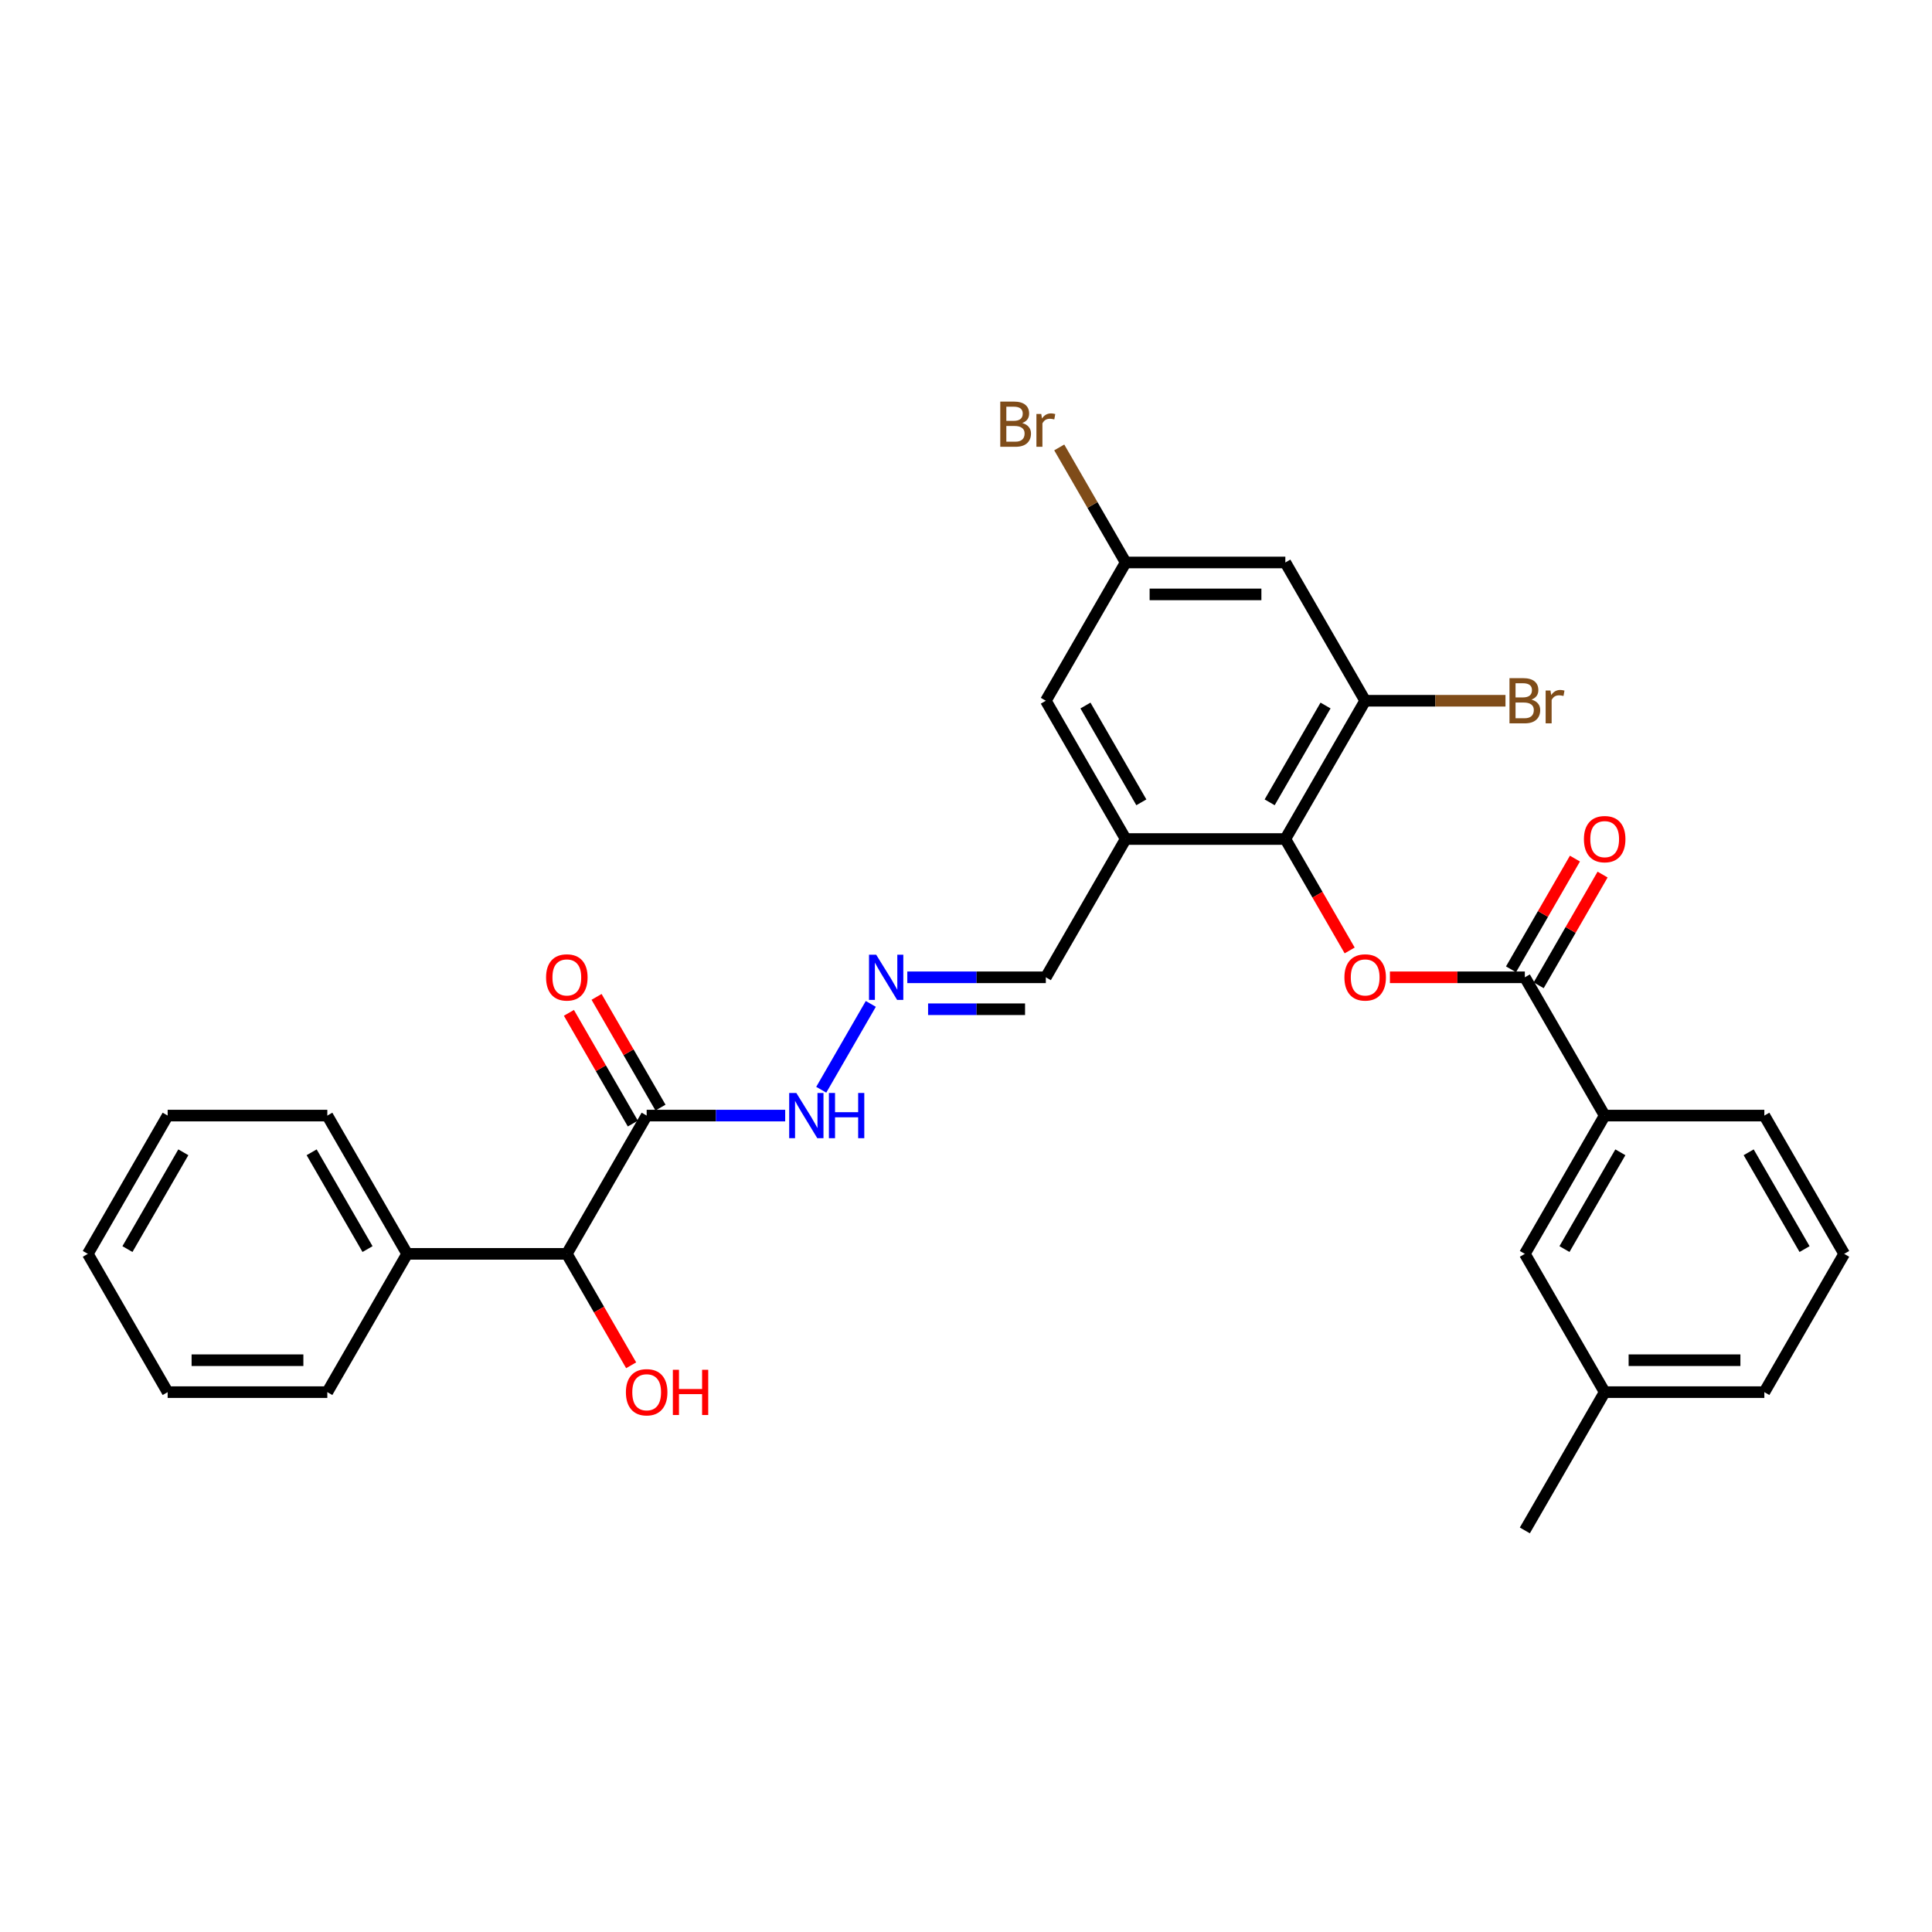 <?xml version='1.0' encoding='iso-8859-1'?>
<svg version='1.1' baseProfile='full'
              xmlns='http://www.w3.org/2000/svg'
                      xmlns:rdkit='http://www.rdkit.org/xml'
                      xmlns:xlink='http://www.w3.org/1999/xlink'
                  xml:space='preserve'
width='1000px' height='1000px' viewBox='0 0 1000 1000'>
<!-- END OF HEADER -->
<rect style='opacity:1.0;fill:#FFFFFF;stroke:none' width='1000' height='1000' x='0' y='0'> </rect>
<path class='bond-0' d='M 665.289,434.279 L 681.938,463.115' style='fill:none;fill-rule:evenodd;stroke:#000000;stroke-width:6px;stroke-linecap:butt;stroke-linejoin:miter;stroke-opacity:1' />
<path class='bond-0' d='M 681.938,463.115 L 698.586,491.95' style='fill:none;fill-rule:evenodd;stroke:#FF0000;stroke-width:6px;stroke-linecap:butt;stroke-linejoin:miter;stroke-opacity:1' />
<path class='bond-2' d='M 665.289,434.279 L 582.645,434.279' style='fill:none;fill-rule:evenodd;stroke:#000000;stroke-width:6px;stroke-linecap:butt;stroke-linejoin:miter;stroke-opacity:1' />
<path class='bond-4' d='M 665.289,434.279 L 706.612,362.707' style='fill:none;fill-rule:evenodd;stroke:#000000;stroke-width:6px;stroke-linecap:butt;stroke-linejoin:miter;stroke-opacity:1' />
<path class='bond-4' d='M 657.173,415.279 L 686.099,365.178' style='fill:none;fill-rule:evenodd;stroke:#000000;stroke-width:6px;stroke-linecap:butt;stroke-linejoin:miter;stroke-opacity:1' />
<path class='bond-1' d='M 719.421,505.851 L 754.339,505.851' style='fill:none;fill-rule:evenodd;stroke:#FF0000;stroke-width:6px;stroke-linecap:butt;stroke-linejoin:miter;stroke-opacity:1' />
<path class='bond-1' d='M 754.339,505.851 L 789.256,505.851' style='fill:none;fill-rule:evenodd;stroke:#000000;stroke-width:6px;stroke-linecap:butt;stroke-linejoin:miter;stroke-opacity:1' />
<path class='bond-6' d='M 789.256,505.851 L 830.579,577.424' style='fill:none;fill-rule:evenodd;stroke:#000000;stroke-width:6px;stroke-linecap:butt;stroke-linejoin:miter;stroke-opacity:1' />
<path class='bond-12' d='M 796.413,509.983 L 812.957,481.33' style='fill:none;fill-rule:evenodd;stroke:#000000;stroke-width:6px;stroke-linecap:butt;stroke-linejoin:miter;stroke-opacity:1' />
<path class='bond-12' d='M 812.957,481.33 L 829.5,452.676' style='fill:none;fill-rule:evenodd;stroke:#FF0000;stroke-width:6px;stroke-linecap:butt;stroke-linejoin:miter;stroke-opacity:1' />
<path class='bond-12' d='M 782.099,501.719 L 798.642,473.065' style='fill:none;fill-rule:evenodd;stroke:#000000;stroke-width:6px;stroke-linecap:butt;stroke-linejoin:miter;stroke-opacity:1' />
<path class='bond-12' d='M 798.642,473.065 L 815.186,444.411' style='fill:none;fill-rule:evenodd;stroke:#FF0000;stroke-width:6px;stroke-linecap:butt;stroke-linejoin:miter;stroke-opacity:1' />
<path class='bond-9' d='M 582.645,434.279 L 541.322,362.707' style='fill:none;fill-rule:evenodd;stroke:#000000;stroke-width:6px;stroke-linecap:butt;stroke-linejoin:miter;stroke-opacity:1' />
<path class='bond-9' d='M 590.761,415.279 L 561.835,365.178' style='fill:none;fill-rule:evenodd;stroke:#000000;stroke-width:6px;stroke-linecap:butt;stroke-linejoin:miter;stroke-opacity:1' />
<path class='bond-14' d='M 582.645,434.279 L 541.322,505.851' style='fill:none;fill-rule:evenodd;stroke:#000000;stroke-width:6px;stroke-linecap:butt;stroke-linejoin:miter;stroke-opacity:1' />
<path class='bond-3' d='M 334.711,577.424 L 370.562,577.424' style='fill:none;fill-rule:evenodd;stroke:#000000;stroke-width:6px;stroke-linecap:butt;stroke-linejoin:miter;stroke-opacity:1' />
<path class='bond-3' d='M 370.562,577.424 L 406.413,577.424' style='fill:none;fill-rule:evenodd;stroke:#0000FF;stroke-width:6px;stroke-linecap:butt;stroke-linejoin:miter;stroke-opacity:1' />
<path class='bond-8' d='M 334.711,577.424 L 293.388,648.996' style='fill:none;fill-rule:evenodd;stroke:#000000;stroke-width:6px;stroke-linecap:butt;stroke-linejoin:miter;stroke-opacity:1' />
<path class='bond-13' d='M 341.868,573.291 L 325.325,544.637' style='fill:none;fill-rule:evenodd;stroke:#000000;stroke-width:6px;stroke-linecap:butt;stroke-linejoin:miter;stroke-opacity:1' />
<path class='bond-13' d='M 325.325,544.637 L 308.781,515.983' style='fill:none;fill-rule:evenodd;stroke:#FF0000;stroke-width:6px;stroke-linecap:butt;stroke-linejoin:miter;stroke-opacity:1' />
<path class='bond-13' d='M 327.554,581.556 L 311.01,552.902' style='fill:none;fill-rule:evenodd;stroke:#000000;stroke-width:6px;stroke-linecap:butt;stroke-linejoin:miter;stroke-opacity:1' />
<path class='bond-13' d='M 311.01,552.902 L 294.467,524.248' style='fill:none;fill-rule:evenodd;stroke:#FF0000;stroke-width:6px;stroke-linecap:butt;stroke-linejoin:miter;stroke-opacity:1' />
<path class='bond-5' d='M 706.612,362.707 L 665.289,291.134' style='fill:none;fill-rule:evenodd;stroke:#000000;stroke-width:6px;stroke-linecap:butt;stroke-linejoin:miter;stroke-opacity:1' />
<path class='bond-17' d='M 706.612,362.707 L 742.926,362.707' style='fill:none;fill-rule:evenodd;stroke:#000000;stroke-width:6px;stroke-linecap:butt;stroke-linejoin:miter;stroke-opacity:1' />
<path class='bond-17' d='M 742.926,362.707 L 779.24,362.707' style='fill:none;fill-rule:evenodd;stroke:#7F4C19;stroke-width:6px;stroke-linecap:butt;stroke-linejoin:miter;stroke-opacity:1' />
<path class='bond-11' d='M 665.289,291.134 L 582.645,291.134' style='fill:none;fill-rule:evenodd;stroke:#000000;stroke-width:6px;stroke-linecap:butt;stroke-linejoin:miter;stroke-opacity:1' />
<path class='bond-11' d='M 652.893,307.663 L 595.041,307.663' style='fill:none;fill-rule:evenodd;stroke:#000000;stroke-width:6px;stroke-linecap:butt;stroke-linejoin:miter;stroke-opacity:1' />
<path class='bond-15' d='M 830.579,577.424 L 789.256,648.996' style='fill:none;fill-rule:evenodd;stroke:#000000;stroke-width:6px;stroke-linecap:butt;stroke-linejoin:miter;stroke-opacity:1' />
<path class='bond-15' d='M 838.695,596.424 L 809.769,646.525' style='fill:none;fill-rule:evenodd;stroke:#000000;stroke-width:6px;stroke-linecap:butt;stroke-linejoin:miter;stroke-opacity:1' />
<path class='bond-21' d='M 830.579,577.424 L 913.223,577.424' style='fill:none;fill-rule:evenodd;stroke:#000000;stroke-width:6px;stroke-linecap:butt;stroke-linejoin:miter;stroke-opacity:1' />
<path class='bond-7' d='M 469.62,505.851 L 505.471,505.851' style='fill:none;fill-rule:evenodd;stroke:#0000FF;stroke-width:6px;stroke-linecap:butt;stroke-linejoin:miter;stroke-opacity:1' />
<path class='bond-7' d='M 505.471,505.851 L 541.322,505.851' style='fill:none;fill-rule:evenodd;stroke:#000000;stroke-width:6px;stroke-linecap:butt;stroke-linejoin:miter;stroke-opacity:1' />
<path class='bond-7' d='M 480.375,522.38 L 505.471,522.38' style='fill:none;fill-rule:evenodd;stroke:#0000FF;stroke-width:6px;stroke-linecap:butt;stroke-linejoin:miter;stroke-opacity:1' />
<path class='bond-7' d='M 505.471,522.38 L 530.567,522.38' style='fill:none;fill-rule:evenodd;stroke:#000000;stroke-width:6px;stroke-linecap:butt;stroke-linejoin:miter;stroke-opacity:1' />
<path class='bond-10' d='M 450.728,519.62 L 425.075,564.052' style='fill:none;fill-rule:evenodd;stroke:#0000FF;stroke-width:6px;stroke-linecap:butt;stroke-linejoin:miter;stroke-opacity:1' />
<path class='bond-16' d='M 293.388,648.996 L 210.744,648.996' style='fill:none;fill-rule:evenodd;stroke:#000000;stroke-width:6px;stroke-linecap:butt;stroke-linejoin:miter;stroke-opacity:1' />
<path class='bond-19' d='M 293.388,648.996 L 310.037,677.832' style='fill:none;fill-rule:evenodd;stroke:#000000;stroke-width:6px;stroke-linecap:butt;stroke-linejoin:miter;stroke-opacity:1' />
<path class='bond-19' d='M 310.037,677.832 L 326.685,706.667' style='fill:none;fill-rule:evenodd;stroke:#FF0000;stroke-width:6px;stroke-linecap:butt;stroke-linejoin:miter;stroke-opacity:1' />
<path class='bond-30' d='M 541.322,362.707 L 582.645,291.134' style='fill:none;fill-rule:evenodd;stroke:#000000;stroke-width:6px;stroke-linecap:butt;stroke-linejoin:miter;stroke-opacity:1' />
<path class='bond-18' d='M 582.645,291.134 L 565.455,261.36' style='fill:none;fill-rule:evenodd;stroke:#000000;stroke-width:6px;stroke-linecap:butt;stroke-linejoin:miter;stroke-opacity:1' />
<path class='bond-18' d='M 565.455,261.36 L 548.264,231.586' style='fill:none;fill-rule:evenodd;stroke:#7F4C19;stroke-width:6px;stroke-linecap:butt;stroke-linejoin:miter;stroke-opacity:1' />
<path class='bond-20' d='M 789.256,648.996 L 830.579,720.568' style='fill:none;fill-rule:evenodd;stroke:#000000;stroke-width:6px;stroke-linecap:butt;stroke-linejoin:miter;stroke-opacity:1' />
<path class='bond-23' d='M 210.744,648.996 L 169.421,577.424' style='fill:none;fill-rule:evenodd;stroke:#000000;stroke-width:6px;stroke-linecap:butt;stroke-linejoin:miter;stroke-opacity:1' />
<path class='bond-23' d='M 190.231,646.525 L 161.305,596.424' style='fill:none;fill-rule:evenodd;stroke:#000000;stroke-width:6px;stroke-linecap:butt;stroke-linejoin:miter;stroke-opacity:1' />
<path class='bond-24' d='M 210.744,648.996 L 169.421,720.568' style='fill:none;fill-rule:evenodd;stroke:#000000;stroke-width:6px;stroke-linecap:butt;stroke-linejoin:miter;stroke-opacity:1' />
<path class='bond-26' d='M 830.579,720.568 L 789.256,792.141' style='fill:none;fill-rule:evenodd;stroke:#000000;stroke-width:6px;stroke-linecap:butt;stroke-linejoin:miter;stroke-opacity:1' />
<path class='bond-31' d='M 830.579,720.568 L 913.223,720.568' style='fill:none;fill-rule:evenodd;stroke:#000000;stroke-width:6px;stroke-linecap:butt;stroke-linejoin:miter;stroke-opacity:1' />
<path class='bond-31' d='M 842.975,704.039 L 900.826,704.039' style='fill:none;fill-rule:evenodd;stroke:#000000;stroke-width:6px;stroke-linecap:butt;stroke-linejoin:miter;stroke-opacity:1' />
<path class='bond-22' d='M 913.223,577.424 L 954.545,648.996' style='fill:none;fill-rule:evenodd;stroke:#000000;stroke-width:6px;stroke-linecap:butt;stroke-linejoin:miter;stroke-opacity:1' />
<path class='bond-22' d='M 905.107,596.424 L 934.033,646.525' style='fill:none;fill-rule:evenodd;stroke:#000000;stroke-width:6px;stroke-linecap:butt;stroke-linejoin:miter;stroke-opacity:1' />
<path class='bond-25' d='M 954.545,648.996 L 913.223,720.568' style='fill:none;fill-rule:evenodd;stroke:#000000;stroke-width:6px;stroke-linecap:butt;stroke-linejoin:miter;stroke-opacity:1' />
<path class='bond-27' d='M 169.421,577.424 L 86.777,577.424' style='fill:none;fill-rule:evenodd;stroke:#000000;stroke-width:6px;stroke-linecap:butt;stroke-linejoin:miter;stroke-opacity:1' />
<path class='bond-28' d='M 169.421,720.568 L 86.777,720.568' style='fill:none;fill-rule:evenodd;stroke:#000000;stroke-width:6px;stroke-linecap:butt;stroke-linejoin:miter;stroke-opacity:1' />
<path class='bond-28' d='M 157.025,704.039 L 99.174,704.039' style='fill:none;fill-rule:evenodd;stroke:#000000;stroke-width:6px;stroke-linecap:butt;stroke-linejoin:miter;stroke-opacity:1' />
<path class='bond-32' d='M 86.777,577.424 L 45.455,648.996' style='fill:none;fill-rule:evenodd;stroke:#000000;stroke-width:6px;stroke-linecap:butt;stroke-linejoin:miter;stroke-opacity:1' />
<path class='bond-32' d='M 94.893,596.424 L 65.967,646.525' style='fill:none;fill-rule:evenodd;stroke:#000000;stroke-width:6px;stroke-linecap:butt;stroke-linejoin:miter;stroke-opacity:1' />
<path class='bond-29' d='M 86.777,720.568 L 45.455,648.996' style='fill:none;fill-rule:evenodd;stroke:#000000;stroke-width:6px;stroke-linecap:butt;stroke-linejoin:miter;stroke-opacity:1' />
<path  class='atom-1' d='M 695.868 505.917
Q 695.868 500.298, 698.645 497.157
Q 701.421 494.017, 706.612 494.017
Q 711.802 494.017, 714.579 497.157
Q 717.355 500.298, 717.355 505.917
Q 717.355 511.603, 714.545 514.843
Q 711.736 518.05, 706.612 518.05
Q 701.455 518.05, 698.645 514.843
Q 695.868 511.636, 695.868 505.917
M 706.612 515.405
Q 710.182 515.405, 712.099 513.025
Q 714.05 510.612, 714.05 505.917
Q 714.05 501.322, 712.099 499.008
Q 710.182 496.661, 706.612 496.661
Q 703.041 496.661, 701.091 498.975
Q 699.174 501.289, 699.174 505.917
Q 699.174 510.645, 701.091 513.025
Q 703.041 515.405, 706.612 515.405
' fill='#FF0000'/>
<path  class='atom-8' d='M 453.504 494.149
L 461.174 506.545
Q 461.934 507.769, 463.157 509.983
Q 464.38 512.198, 464.446 512.331
L 464.446 494.149
L 467.554 494.149
L 467.554 517.554
L 464.347 517.554
L 456.116 504
Q 455.157 502.413, 454.132 500.595
Q 453.14 498.777, 452.843 498.215
L 452.843 517.554
L 449.802 517.554
L 449.802 494.149
L 453.504 494.149
' fill='#0000FF'/>
<path  class='atom-11' d='M 412.182 565.721
L 419.851 578.118
Q 420.612 579.341, 421.835 581.556
Q 423.058 583.771, 423.124 583.903
L 423.124 565.721
L 426.231 565.721
L 426.231 589.126
L 423.025 589.126
L 414.793 575.572
Q 413.835 573.986, 412.81 572.167
Q 411.818 570.349, 411.521 569.787
L 411.521 589.126
L 408.479 589.126
L 408.479 565.721
L 412.182 565.721
' fill='#0000FF'/>
<path  class='atom-11' d='M 429.041 565.721
L 432.215 565.721
L 432.215 575.672
L 444.182 575.672
L 444.182 565.721
L 447.355 565.721
L 447.355 589.126
L 444.182 589.126
L 444.182 578.316
L 432.215 578.316
L 432.215 589.126
L 429.041 589.126
L 429.041 565.721
' fill='#0000FF'/>
<path  class='atom-13' d='M 819.835 434.345
Q 819.835 428.725, 822.612 425.585
Q 825.388 422.444, 830.579 422.444
Q 835.769 422.444, 838.545 425.585
Q 841.322 428.725, 841.322 434.345
Q 841.322 440.031, 838.512 443.271
Q 835.702 446.477, 830.579 446.477
Q 825.421 446.477, 822.612 443.271
Q 819.835 440.064, 819.835 434.345
M 830.579 443.833
Q 834.149 443.833, 836.066 441.452
Q 838.017 439.039, 838.017 434.345
Q 838.017 429.75, 836.066 427.436
Q 834.149 425.089, 830.579 425.089
Q 827.008 425.089, 825.058 427.403
Q 823.14 429.717, 823.14 434.345
Q 823.14 439.072, 825.058 441.452
Q 827.008 443.833, 830.579 443.833
' fill='#FF0000'/>
<path  class='atom-14' d='M 282.645 505.917
Q 282.645 500.298, 285.421 497.157
Q 288.198 494.017, 293.388 494.017
Q 298.579 494.017, 301.355 497.157
Q 304.132 500.298, 304.132 505.917
Q 304.132 511.603, 301.322 514.843
Q 298.512 518.05, 293.388 518.05
Q 288.231 518.05, 285.421 514.843
Q 282.645 511.636, 282.645 505.917
M 293.388 515.405
Q 296.959 515.405, 298.876 513.025
Q 300.826 510.612, 300.826 505.917
Q 300.826 501.322, 298.876 499.008
Q 296.959 496.661, 293.388 496.661
Q 289.818 496.661, 287.868 498.975
Q 285.95 501.289, 285.95 505.917
Q 285.95 510.645, 287.868 513.025
Q 289.818 515.405, 293.388 515.405
' fill='#FF0000'/>
<path  class='atom-18' d='M 792.678 362.112
Q 794.926 362.74, 796.05 364.128
Q 797.207 365.483, 797.207 367.5
Q 797.207 370.74, 795.124 372.591
Q 793.074 374.409, 789.174 374.409
L 781.306 374.409
L 781.306 351.004
L 788.215 351.004
Q 792.215 351.004, 794.231 352.624
Q 796.248 354.244, 796.248 357.219
Q 796.248 360.756, 792.678 362.112
M 784.446 353.649
L 784.446 360.988
L 788.215 360.988
Q 790.529 360.988, 791.719 360.062
Q 792.942 359.103, 792.942 357.219
Q 792.942 353.649, 788.215 353.649
L 784.446 353.649
M 789.174 371.764
Q 791.455 371.764, 792.678 370.673
Q 793.901 369.583, 793.901 367.5
Q 793.901 365.583, 792.545 364.624
Q 791.223 363.632, 788.678 363.632
L 784.446 363.632
L 784.446 371.764
L 789.174 371.764
' fill='#7F4C19'/>
<path  class='atom-18' d='M 802.529 357.417
L 802.893 359.764
Q 804.678 357.12, 807.587 357.12
Q 808.512 357.12, 809.769 357.45
L 809.273 360.227
Q 807.851 359.897, 807.058 359.897
Q 805.669 359.897, 804.744 360.459
Q 803.851 360.988, 803.124 362.277
L 803.124 374.409
L 800.017 374.409
L 800.017 357.417
L 802.529 357.417
' fill='#7F4C19'/>
<path  class='atom-19' d='M 529.107 218.967
Q 531.355 219.595, 532.479 220.983
Q 533.636 222.339, 533.636 224.355
Q 533.636 227.595, 531.554 229.446
Q 529.504 231.264, 525.603 231.264
L 517.736 231.264
L 517.736 207.859
L 524.645 207.859
Q 528.645 207.859, 530.661 209.479
Q 532.678 211.099, 532.678 214.074
Q 532.678 217.611, 529.107 218.967
M 520.876 210.504
L 520.876 217.843
L 524.645 217.843
Q 526.959 217.843, 528.149 216.917
Q 529.372 215.959, 529.372 214.074
Q 529.372 210.504, 524.645 210.504
L 520.876 210.504
M 525.603 228.62
Q 527.884 228.62, 529.107 227.529
Q 530.331 226.438, 530.331 224.355
Q 530.331 222.438, 528.975 221.479
Q 527.653 220.487, 525.107 220.487
L 520.876 220.487
L 520.876 228.62
L 525.603 228.62
' fill='#7F4C19'/>
<path  class='atom-19' d='M 538.959 214.273
L 539.322 216.62
Q 541.107 213.975, 544.017 213.975
Q 544.942 213.975, 546.198 214.306
L 545.702 217.083
Q 544.281 216.752, 543.488 216.752
Q 542.099 216.752, 541.174 217.314
Q 540.281 217.843, 539.554 219.132
L 539.554 231.264
L 536.446 231.264
L 536.446 214.273
L 538.959 214.273
' fill='#7F4C19'/>
<path  class='atom-20' d='M 323.967 720.634
Q 323.967 715.015, 326.744 711.874
Q 329.521 708.734, 334.711 708.734
Q 339.901 708.734, 342.678 711.874
Q 345.455 715.015, 345.455 720.634
Q 345.455 726.32, 342.645 729.56
Q 339.835 732.767, 334.711 732.767
Q 329.554 732.767, 326.744 729.56
Q 323.967 726.353, 323.967 720.634
M 334.711 730.122
Q 338.281 730.122, 340.198 727.742
Q 342.149 725.329, 342.149 720.634
Q 342.149 716.039, 340.198 713.725
Q 338.281 711.378, 334.711 711.378
Q 331.14 711.378, 329.19 713.692
Q 327.273 716.006, 327.273 720.634
Q 327.273 725.362, 329.19 727.742
Q 331.14 730.122, 334.711 730.122
' fill='#FF0000'/>
<path  class='atom-20' d='M 348.264 708.998
L 351.438 708.998
L 351.438 718.948
L 363.405 718.948
L 363.405 708.998
L 366.579 708.998
L 366.579 732.403
L 363.405 732.403
L 363.405 721.593
L 351.438 721.593
L 351.438 732.403
L 348.264 732.403
L 348.264 708.998
' fill='#FF0000'/>
</svg>
